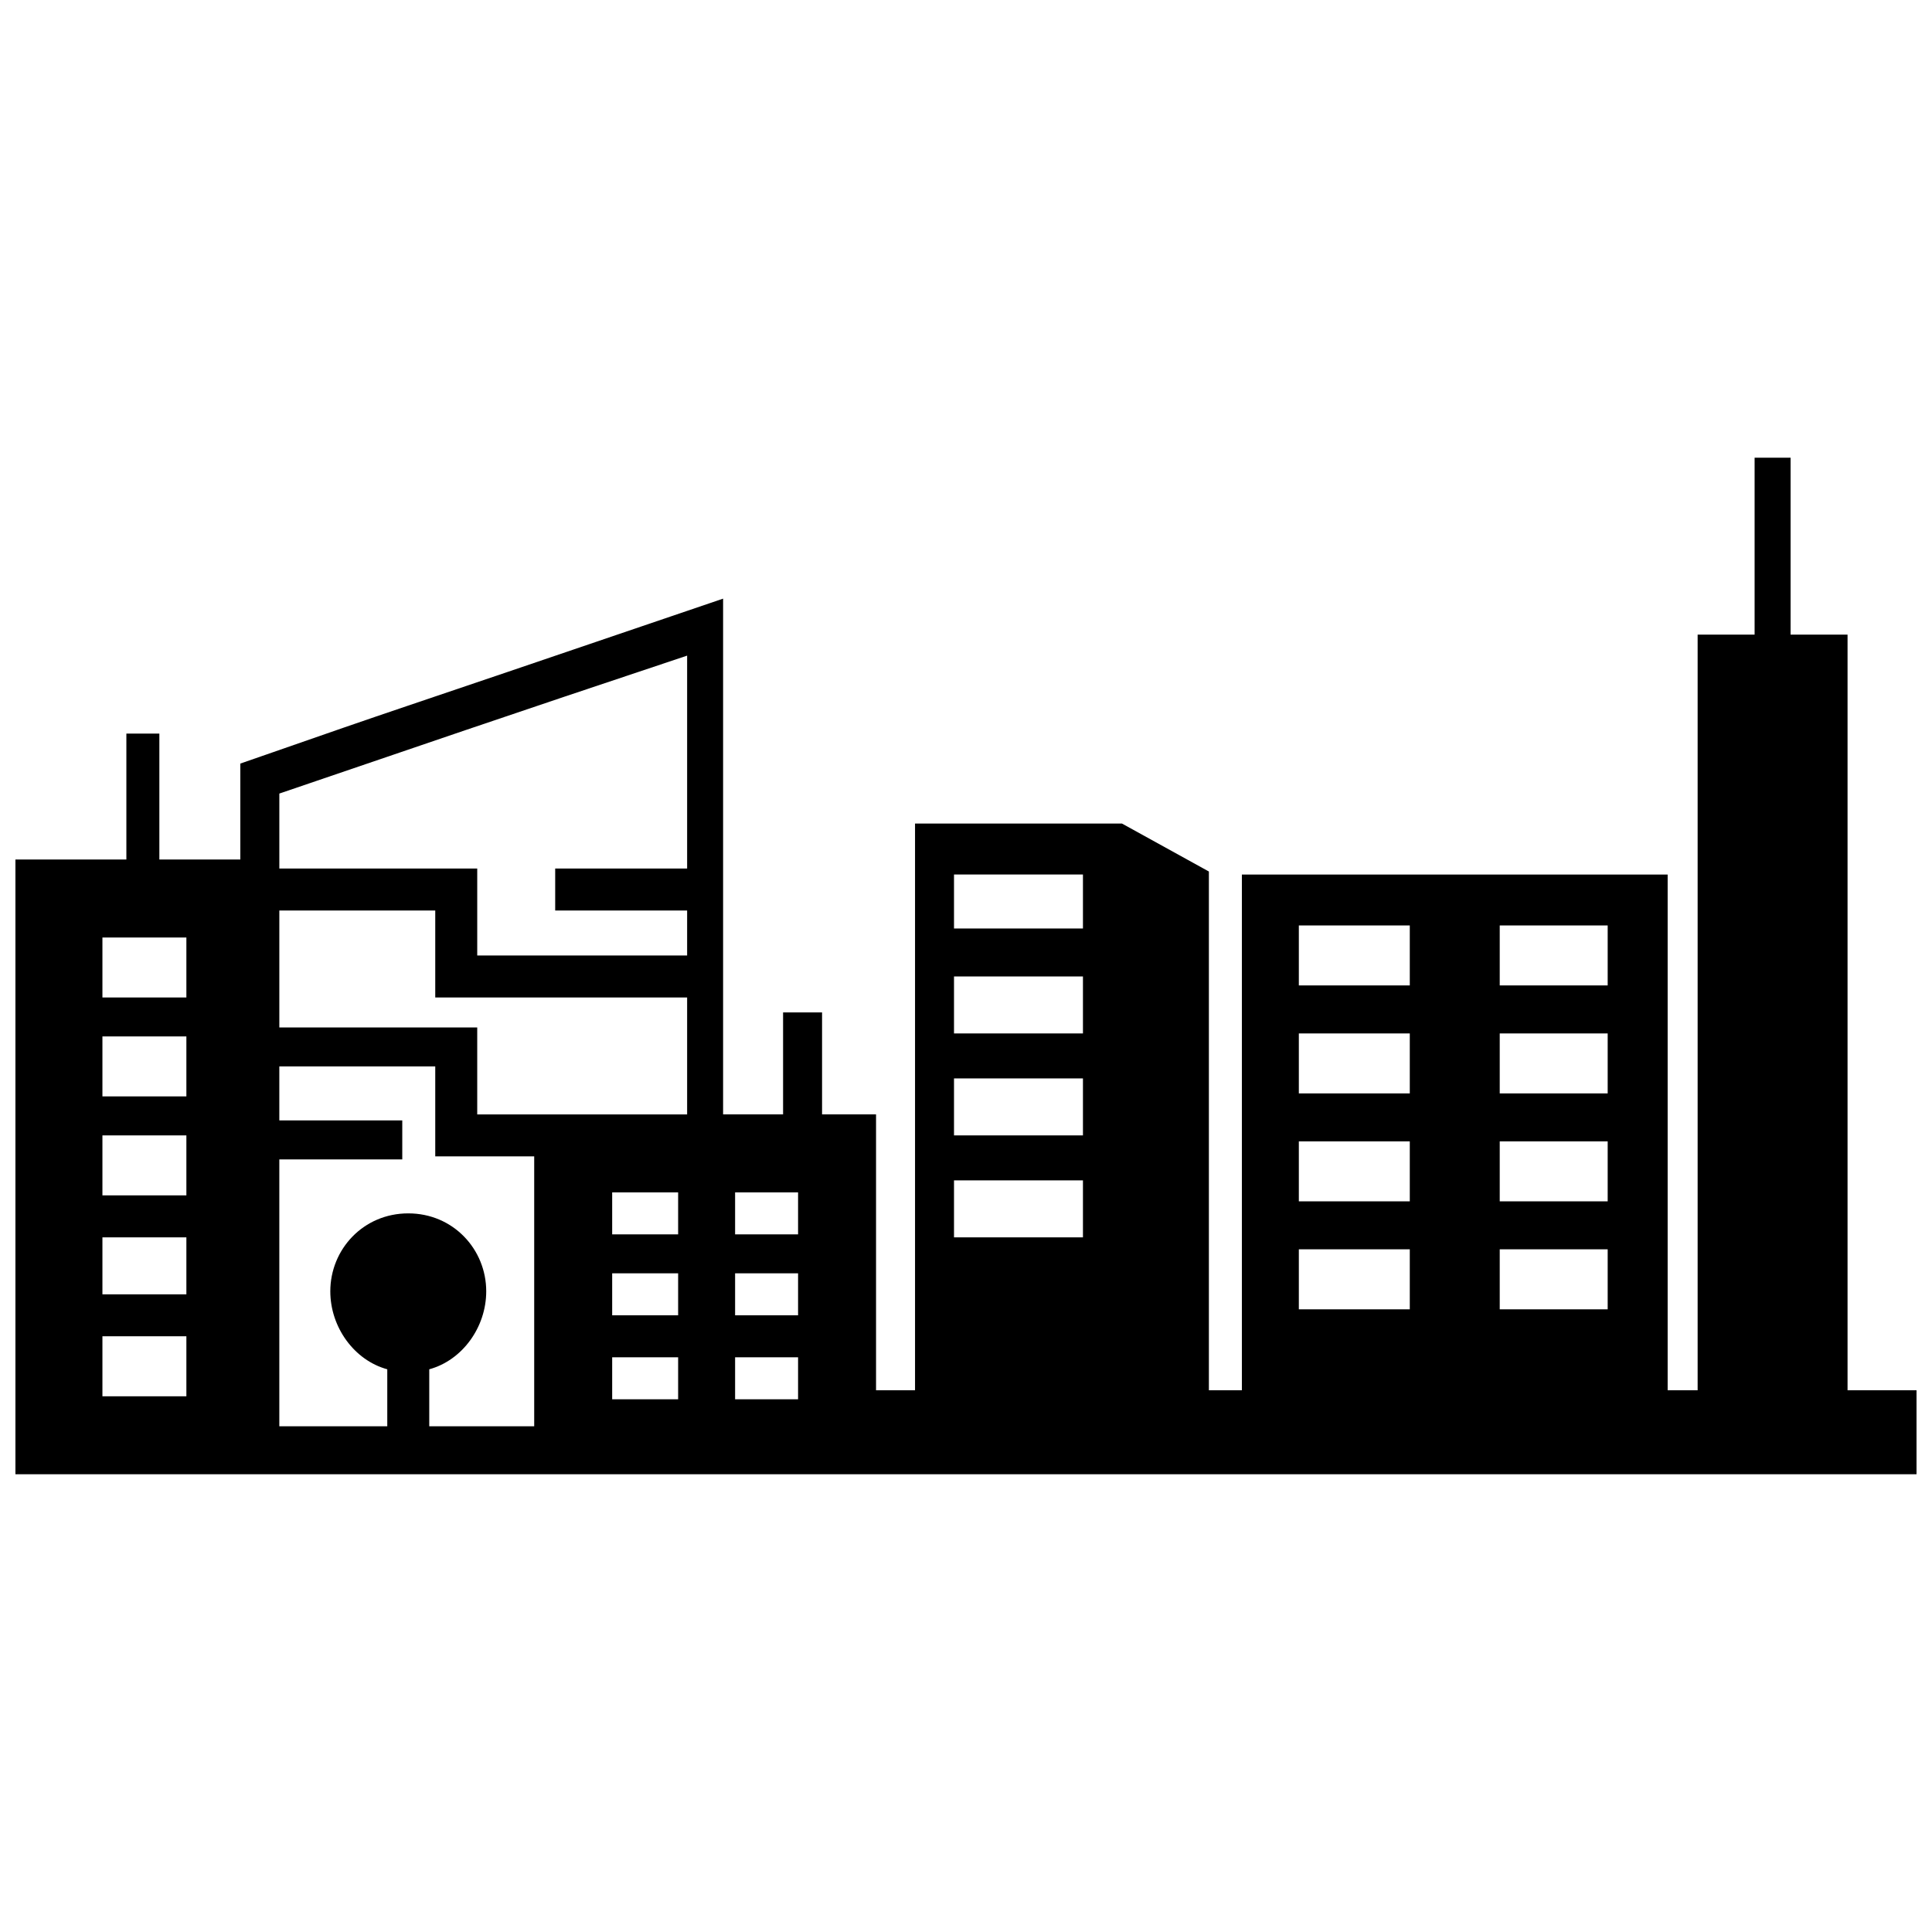 <?xml version="1.0" encoding="UTF-8"?>
<!-- The Best Svg Icon site in the world: iconSvg.co, Visit us! https://iconsvg.co -->
<svg width="800px" height="800px" version="1.1" viewBox="144 144 512 512" xmlns="http://www.w3.org/2000/svg">
 <defs>
  <clipPath id="a">
   <path d="m148.09 265h503.81v270h-503.81z"/>
  </clipPath>
 </defs>
 <g clip-path="url(#a)">
  <path d="m585.95 375.76h-112.84v136.68h-8.742v-137.48l-23.043-12.715h-54.832v150.19h-10.332v-73.109h-14.305v-27.02h-10.332v27.02h-15.895v-136.68c-104.89 35.758-75.492 25.43-127.94 43.707v25.43h-21.457v-33.375h-8.742v33.375h-29.402v162.9h503.81v-22.25h-18.277v-200.25h-15.098v-46.883h-9.535v46.883h-15.098v200.25h-7.945v-136.68zm-315.48 63.57v-23.043h-52.445v-30.992h41.32v23.043h66.75v30.992zm-52.445-12.715h41.32v23.84h26.223v71.52h-27.812v-15.098c8.742-2.383 15.098-11.125 15.098-20.66 0-11.125-8.742-20.66-20.66-20.66-11.918 0-20.66 9.535-20.66 20.66 0 9.535 6.356 18.277 15.098 20.66v15.098h-28.609v-70.723h32.582v-10.332h-32.582v-14.305zm108.07-29.402h-55.625v-23.043h-52.445v-19.867c37.348-12.715 58.008-19.867 108.07-36.555v56.422h-34.965v11.125h34.965v11.918zm29.402 62.777h-16.688v11.125h16.688zm0 43.707h-16.688v11.125h16.688zm-31.785 0h-17.48v11.125h17.48zm31.785-22.25h-16.688v11.125h16.688zm-31.785 0h-17.48v11.125h17.48zm0-21.457h-17.48v11.125h17.48zm-130.32-67.547h-22.25v15.895h22.25zm0 105.69h-22.25v15.895h22.25zm0-26.223h-22.25v15.098h22.25zm0-27.02h-22.25v15.895h22.25zm0-26.223h-22.25v15.895h22.25zm237.6-42.91h-34.172v14.305h34.172zm0 81.055h-34.172v15.098h34.172zm0-27.02h-34.172v15.098h34.172zm0-27.02h-34.172v15.098h34.172zm139.06 72.312h-28.609v15.895h28.609zm-52.445 0h-29.402v15.895h29.402zm52.445-28.609h-28.609v15.895h28.609zm-52.445 0h-29.402v15.895h29.402zm52.445-28.609h-28.609v15.895h28.609zm-52.445 0h-29.402v15.895h29.402zm52.445-28.609h-28.609v15.895h28.609zm-52.445 0h-29.402v15.895h29.402z" fill-rule="evenodd"/>
 </g>
</svg>